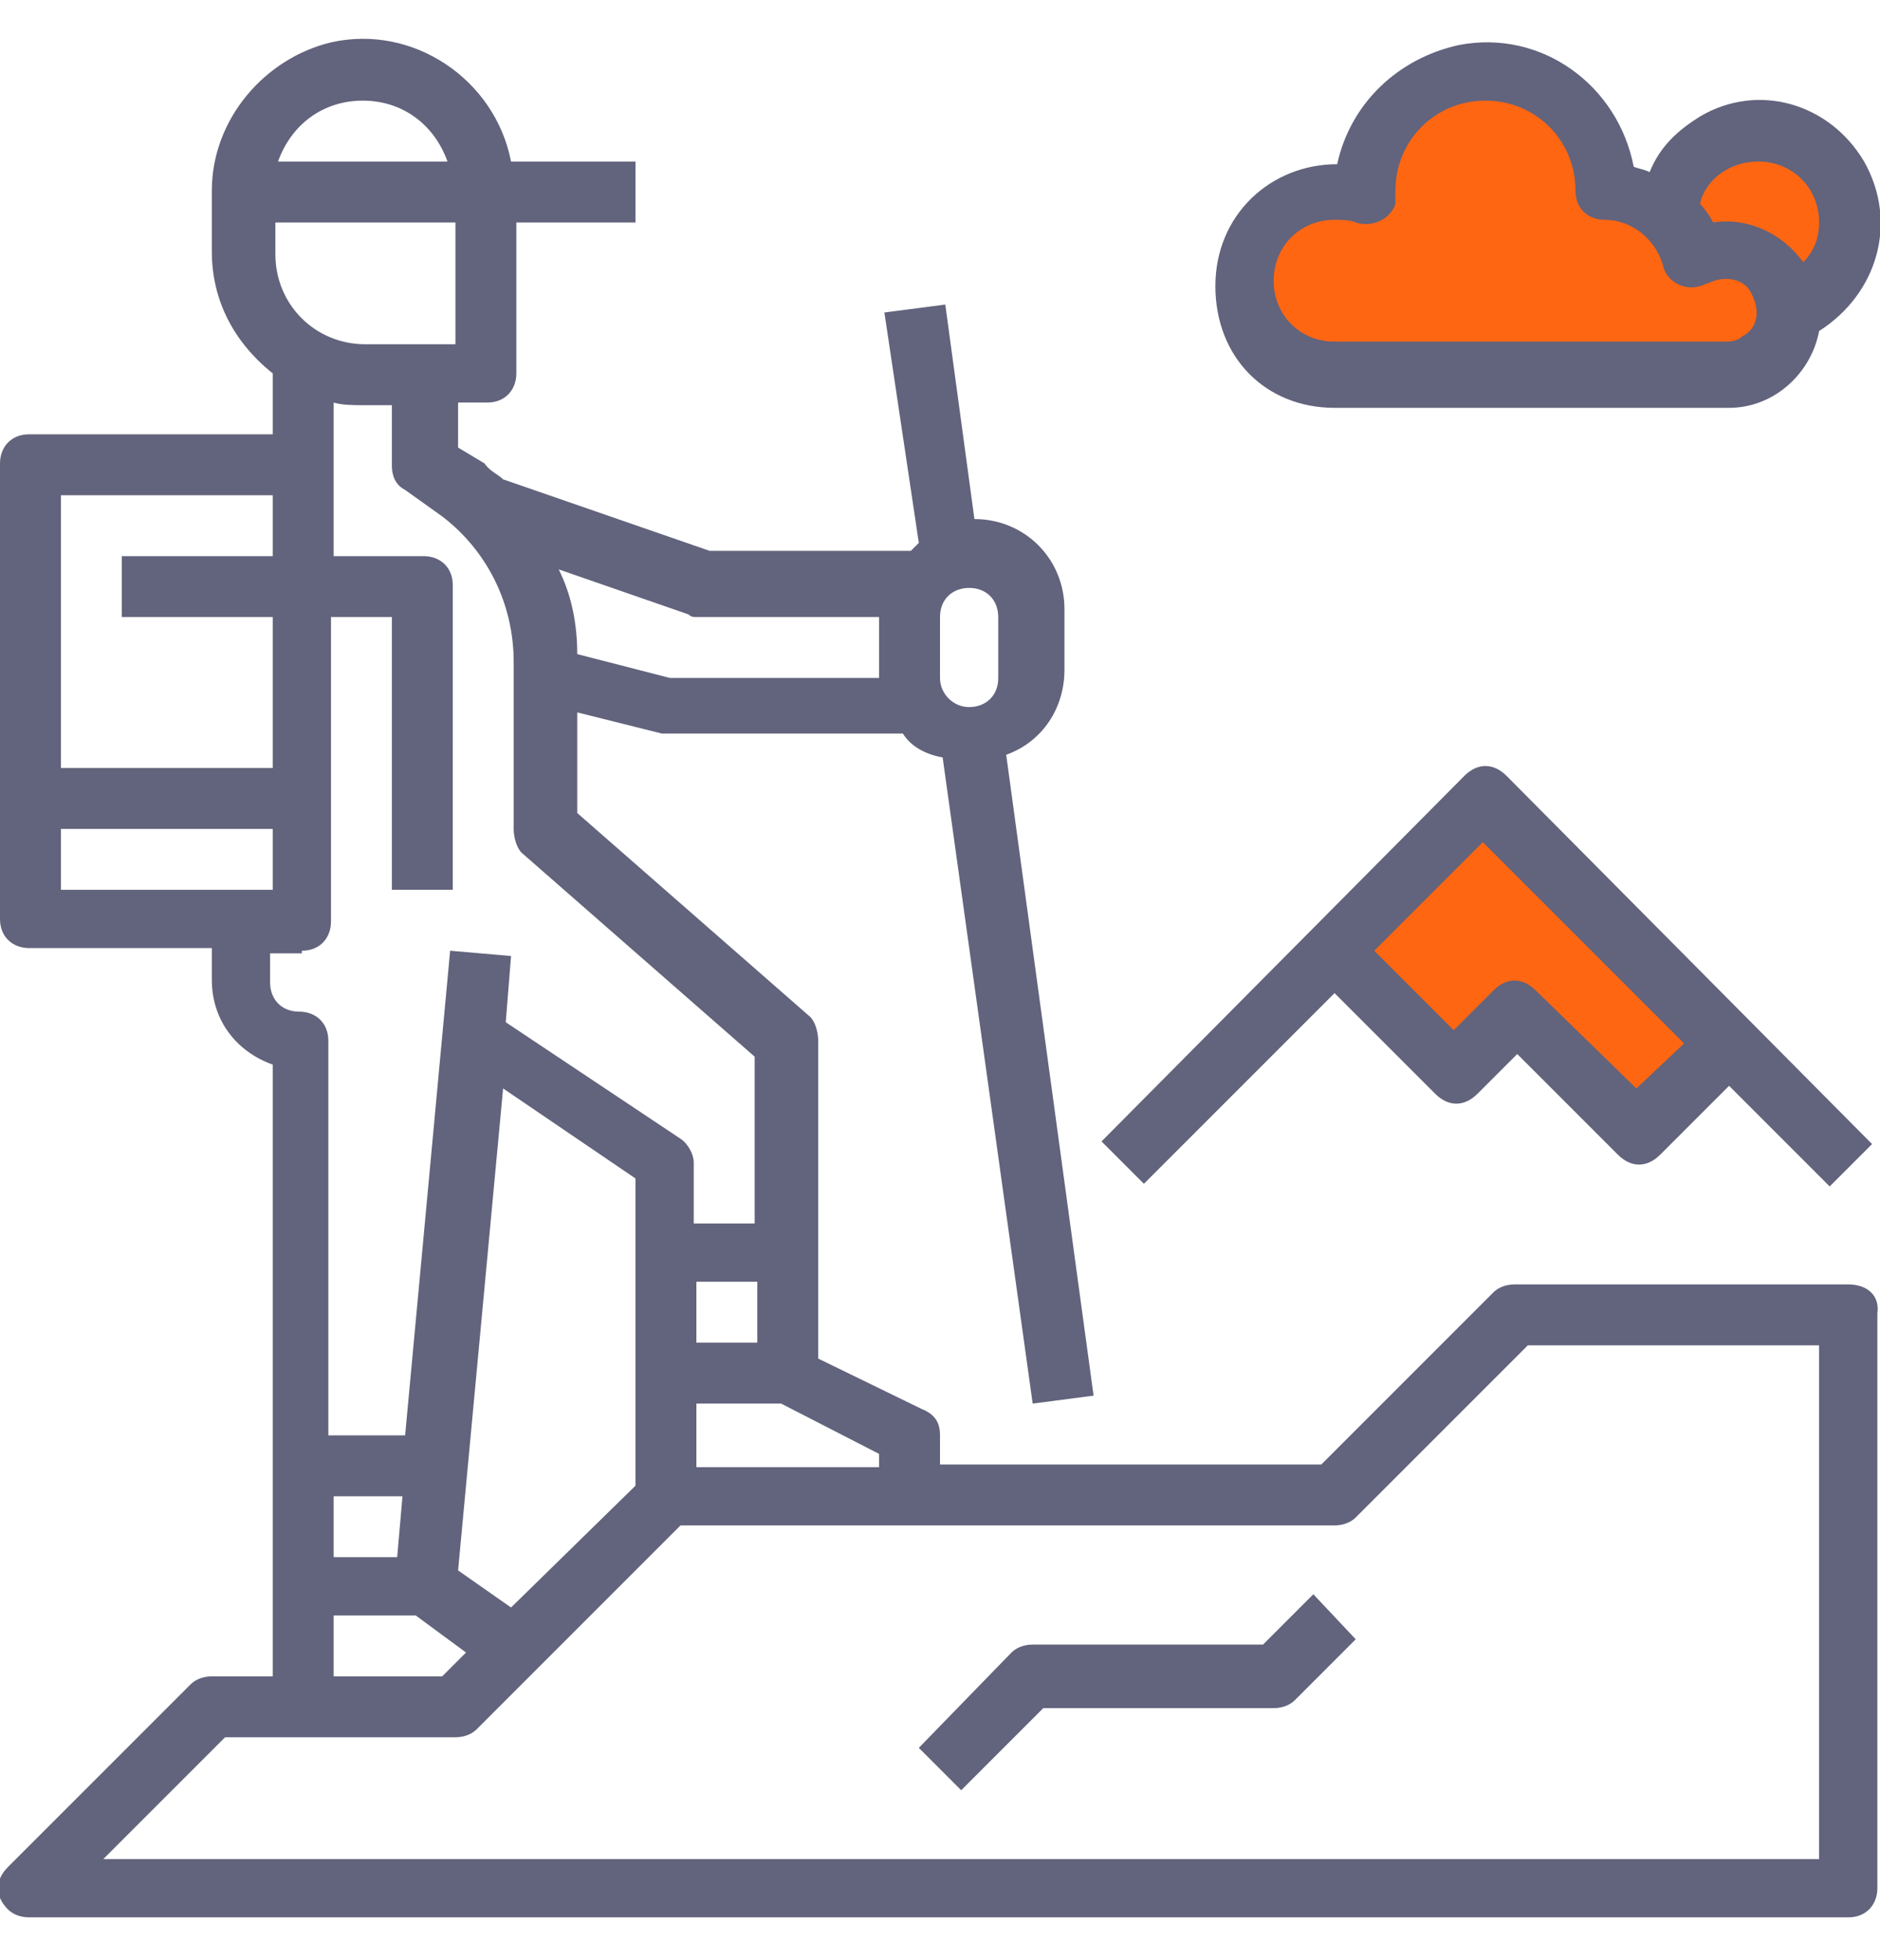 <?xml version="1.0" encoding="utf-8"?>
<!-- Generator: Adobe Illustrator 24.1.0, SVG Export Plug-In . SVG Version: 6.00 Build 0)  -->
<svg version="1.1" id="Capa_1" xmlns="http://www.w3.org/2000/svg" xmlns:xlink="http://www.w3.org/1999/xlink" x="0px" y="0px"
	 viewBox="0 0 71 74" style="enable-background:new 0 0 71 74;" xml:space="preserve">
<style type="text/css">
	.st0{fill:#62637C;}
	.st1{fill:#FF6612;}
</style>
<polygon class="st1" points="51.2,7.2 52.7,3.8 56.1,2.7 59.6,3.8 60.6,6.6 62.4,8 63.6,8.4 64.2,9.9 66.4,9.9 67.2,11.4 67.2,13 
	65,13.9 59.2,13.9 50.7,13.9 48.6,13 47,11.2 48.1,8.3 49.4,7.2 "/>
<polygon class="st1" points="51.2,36.4 54.7,40.1 57.2,38.3 61.6,42.8 65,39.6 56.1,30.2 "/>
<polygon class="st1" points="67.9,10.7 70,8.4 69,5 66.5,5 63.6,6.1 63.6,8.4 64.2,9.9 "/>
<g>
	<g>
		<g>
			<path class="st0" d="M69.8,48.5H57.2c-0.3,0-0.6,0.1-0.8,0.3l-6.5,6.5H35.5v-1.1c0-0.5-0.2-0.8-0.7-1l-3.9-1.9V39.3
				c0-0.3-0.1-0.7-0.3-0.9l-8.8-7.7v-3.8l3.2,0.8c0.1,0,0.2,0,0.2,0h8.9c0.3,0.5,0.9,0.8,1.5,0.9L39,53l2.3-0.3L38,28.5
				c1.4-0.5,2.2-1.8,2.2-3.2V23c0-1.9-1.5-3.4-3.4-3.4l-1.1-8.1l-2.3,0.3l1.3,8.7c-0.1,0.1-0.2,0.2-0.3,0.3h-7.6l-7.8-2.7
				c-0.2-0.2-0.5-0.3-0.7-0.6l-1-0.6v-1.7h1.1c0.7,0,1.1-0.5,1.1-1.1V8.4H24V6.1h-4.7c-0.6-3.1-3.7-5.2-6.8-4.5C10,2.2,8,4.5,8,7.2
				v2.3c0,1.8,0.8,3.4,2.3,4.6v2.3H1.1c-0.7,0-1.1,0.5-1.1,1.1v17.2c0,0.7,0.5,1.1,1.1,1.1H8V37c0,1.5,0.9,2.7,2.3,3.2v23.1H8
				c-0.3,0-0.6,0.1-0.8,0.3l-6.9,6.9c-0.5,0.5-0.5,1.1,0,1.6c0.2,0.2,0.5,0.3,0.8,0.3h68.7c0.7,0,1.1-0.5,1.1-1.1V49.6
				C71,48.9,70.5,48.5,69.8,48.5z M35.5,23.3c0-0.7,0.5-1.1,1.1-1.1c0.7,0,1.1,0.5,1.1,1.1v2.3c0,0.7-0.5,1.1-1.1,1.1
				s-1.1-0.5-1.1-1.1V23.3z M33.2,54.9v0.5h-6.9V53h3.2L33.2,54.9z M26.3,50.7v-2.3h2.3v2.3H26.3z M26,23.2c0.1,0.1,0.2,0.1,0.3,0.1
				h6.9v2.3h-7.9l-3.5-0.9c0-1.1-0.2-2.2-0.7-3.2L26,23.2z M13.7,3.8c1.5,0,2.7,0.9,3.2,2.3h-6.4C11,4.7,12.2,3.8,13.7,3.8z
				 M10.3,8.4h6.9V13h-3.4c-1.9,0-3.4-1.5-3.4-3.4V8.4z M11.4,35.9c0.7,0,1.1-0.5,1.1-1.1V23.3h2.3v10.3h2.3V22.1
				c0-0.7-0.5-1.1-1.1-1.1h-3.4v-5.8c0.3,0.1,0.8,0.1,1.1,0.1h1.1v2.3c0,0.3,0.1,0.7,0.5,0.9l1.4,1c1.7,1.3,2.7,3.3,2.7,5.5v6.3
				c0,0.3,0.1,0.7,0.3,0.9l8.8,7.7v6.3h-2.3v-2.3c0-0.3-0.2-0.7-0.5-0.9l-6.6-4.4l0.2-2.5l-2.3-0.2l-1.7,18.3h-2.9V39.3
				c0-0.7-0.5-1.1-1.1-1.1c-0.7,0-1.1-0.5-1.1-1.1v-1.1H11.4L11.4,35.9z M15.7,61l1.9,1.4l-0.9,0.9h-4.1V61H15.7z M12.6,58.8v-2.3
				h2.6L15,58.8H12.6z M17.3,59.3L19,41.1l5,3.4v11.6l-4.7,4.6L17.3,59.3z M2.3,18.7h8V21H4.6v2.3h5.7V29h-8V18.7z M2.3,33.6v-2.3h8
				v2.3H2.3z M68.7,70.2H3.9l4.6-4.6h8.7c0.3,0,0.6-0.1,0.8-0.3l7.7-7.7h24.7c0.3,0,0.6-0.1,0.8-0.3l6.5-6.5h11V70.2z"/>
		</g>
	</g>
	<g>
		<g>
			<path class="st0" d="M49.6,60.2l-1.9,1.9h-8.7c-0.3,0-0.6,0.1-0.8,0.3L34.7,66l1.6,1.6l3.1-3.1h8.7c0.3,0,0.6-0.1,0.8-0.3
				l2.3-2.3L49.6,60.2z"/>
		</g>
	</g>
	<g>
		<g>
			<path class="st0" d="M70.4,6.1c-1.3-2.2-4-3-6.2-1.7c-0.8,0.5-1.5,1.1-1.9,2.1c-0.2-0.1-0.3-0.1-0.6-0.2
				c-0.6-3.1-3.5-5.2-6.6-4.6c-2.3,0.5-4.1,2.2-4.6,4.5c-2.5,0-4.6,1.9-4.6,4.6s1.9,4.6,4.5,4.6h14.9c1.7,0,3.1-1.3,3.4-2.9
				C70.9,11.1,71.7,8.4,70.4,6.1z M65.8,12.7c-0.1,0.1-0.3,0.2-0.6,0.2H50.4c-1.3,0-2.3-1-2.3-2.3s1-2.3,2.3-2.3
				c0.2,0,0.6,0,0.8,0.1c0.6,0.2,1.3-0.1,1.5-0.7c0-0.1,0-0.2,0-0.5V7.2c0-1.9,1.5-3.4,3.4-3.4c1.9,0,3.4,1.5,3.4,3.4
				c0,0.7,0.5,1.1,1.1,1.1c1,0,1.9,0.7,2.2,1.7c0.1,0.6,0.8,1,1.4,0.8c0.1,0,0.2-0.1,0.3-0.1c0.6-0.3,1.3-0.2,1.6,0.3
				C66.5,11.7,66.4,12.4,65.8,12.7z M68.1,9.9c-0.8-1.1-2.1-1.7-3.4-1.5c-0.1-0.2-0.3-0.5-0.5-0.7c0.2-0.9,1.1-1.6,2.2-1.6
				c1.3,0,2.3,1,2.3,2.3C68.7,9,68.5,9.5,68.1,9.9z"/>
		</g>
	</g>
	<g>
		<g>
			<path class="st0" d="M56.9,29.3c-0.5-0.5-1.1-0.5-1.6,0L41.6,43.1l1.6,1.6l7.2-7.2l3.8,3.8c0.5,0.5,1.1,0.5,1.6,0l1.5-1.5
				l3.8,3.8c0.5,0.5,1.1,0.5,1.6,0l2.6-2.6l3.8,3.8l1.6-1.6L56.9,29.3z M61.8,41.1L58,37.4c-0.5-0.5-1.1-0.5-1.6,0l-1.5,1.5l-3-3
				l4.1-4.1l7.6,7.6L61.8,41.1z"/>
		</g>
	</g>
</g>
</svg>
